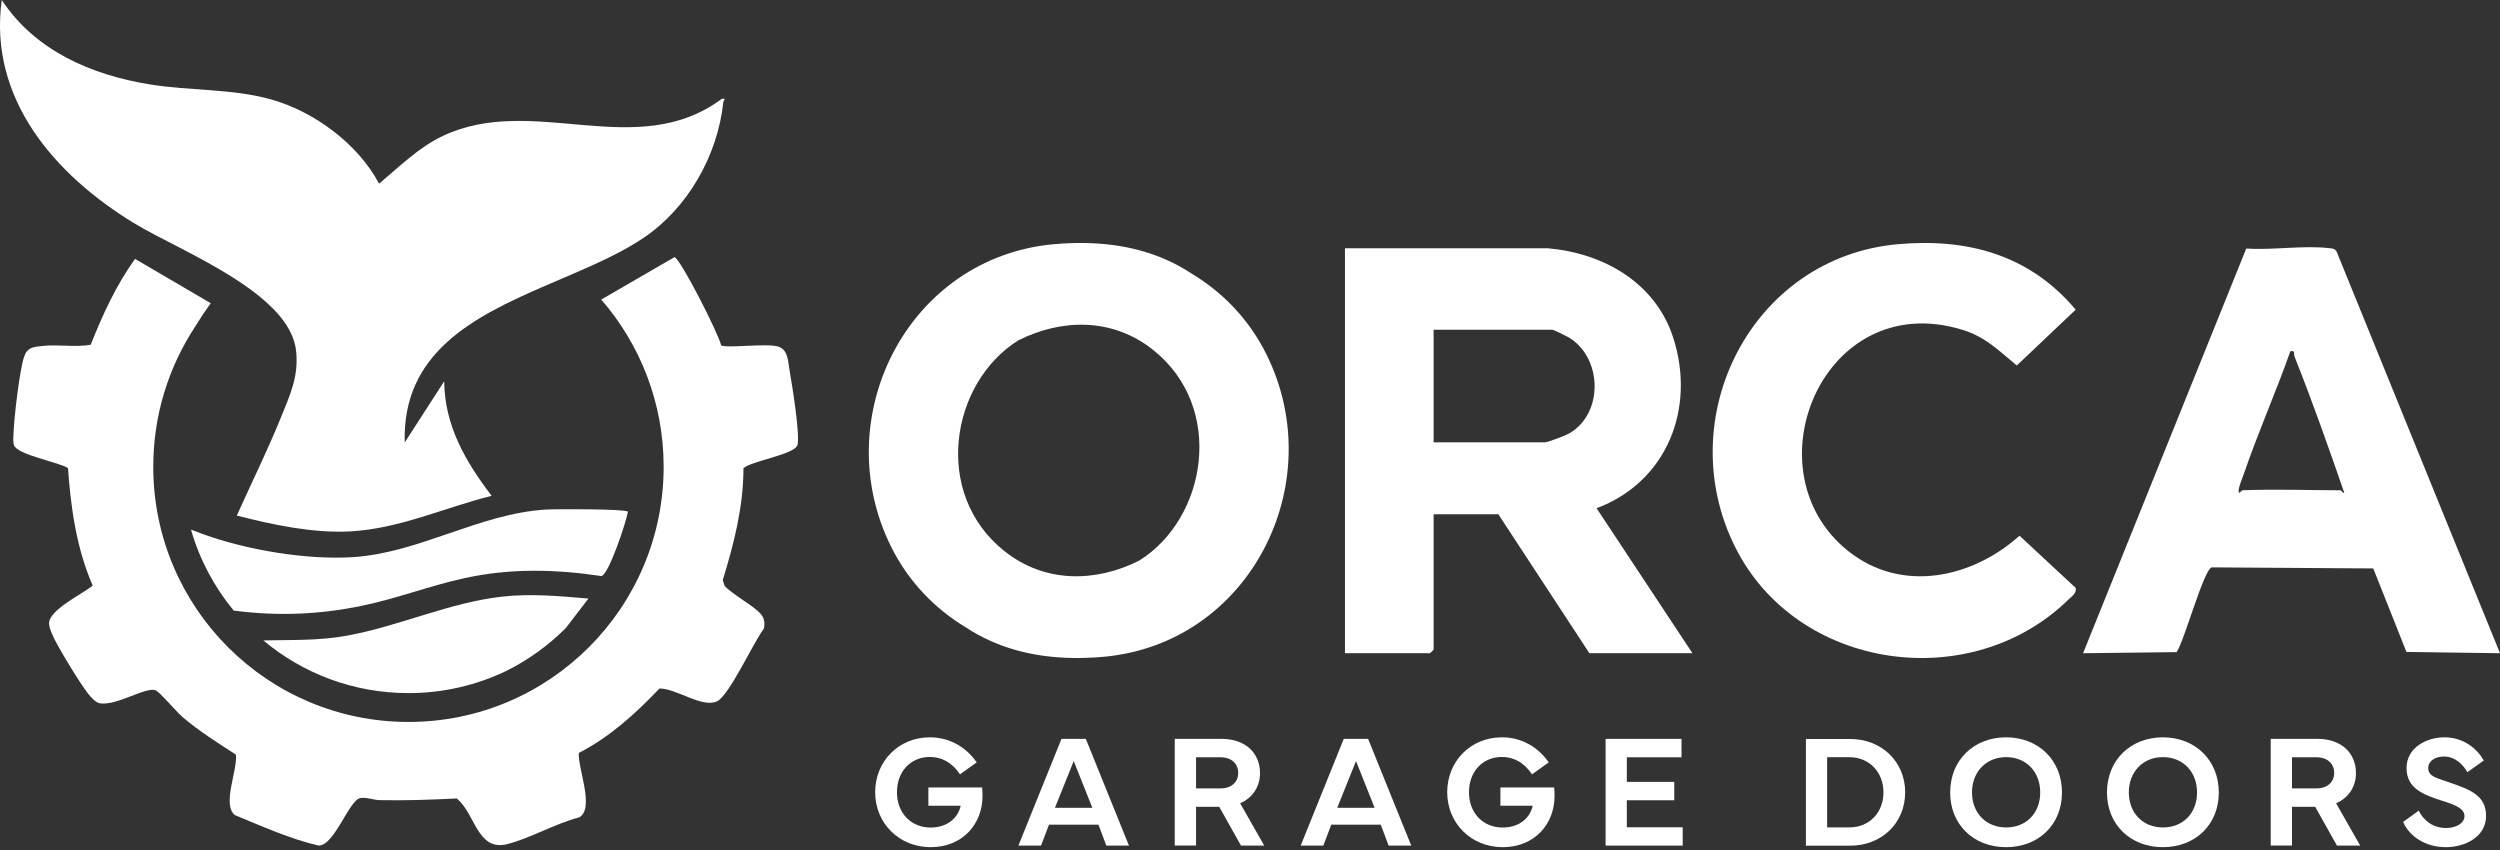 <svg width="200" height="68" viewBox="0 0 200 68" fill="none" xmlns="http://www.w3.org/2000/svg">
<rect x="0" y="0" width="200" height="68" fill="#333333" stroke="none"/>
<path d="M16.264 42.741C19.768 43.998 24.479 44.802 28.196 44.573C33.557 44.241 38.291 41.098 43.669 40.766C44.449 40.717 49.998 40.706 50.236 40.932C50.113 41.708 48.7 45.991 48.11 46.084C44.4 45.532 40.822 45.45 37.147 46.255C34.407 46.853 31.7 47.898 28.931 48.467C25.388 49.196 22.116 49.286 18.696 48.848C17.148 46.969 15.97 44.772 15.28 42.37C15.686 42.53 16.044 42.664 16.264 42.741Z" fill="white"/>
<path d="M63.796 35.606C63.571 36.357 60.174 36.858 59.478 37.452C59.473 40.528 58.72 43.489 57.822 46.402L57.967 46.868C58.636 47.598 60.352 48.482 60.894 49.158C61.158 49.49 61.202 49.891 61.108 50.296C60.3 51.347 58.356 55.582 57.406 56.081C56.219 56.706 54.114 55.062 52.757 55.081C50.854 57.082 48.781 58.964 46.304 60.238C46.222 61.486 47.603 64.698 46.329 65.393C44.446 65.874 42.404 67.073 40.567 67.531C38.167 68.129 38.023 65.058 36.536 63.877C34.492 63.976 32.444 64.055 30.394 64.012C29.866 64.001 29.312 63.762 28.828 63.846C27.916 64.003 26.782 67.623 25.5 67.648C23.224 67.125 20.95 66.098 18.775 65.2C17.759 64.336 19.012 61.633 18.873 60.371C17.411 59.421 15.932 58.498 14.602 57.363C14.112 56.944 12.827 55.401 12.46 55.231C11.719 54.89 9.284 56.513 7.966 56.259C7.629 56.194 7.24 55.737 7.022 55.461C6.406 54.675 4.524 51.614 4.168 50.729C4.06 50.463 3.923 50.144 3.925 49.858C3.931 48.785 6.608 47.51 7.417 46.847C6.123 43.881 5.666 40.659 5.439 37.447C4.7 36.97 1.352 36.382 1.116 35.606C1.026 35.309 1.073 34.856 1.088 34.532C1.141 33.308 1.565 29.64 1.919 28.569C2.177 27.79 2.638 27.756 3.397 27.676C4.667 27.541 5.987 27.796 7.256 27.582C8.203 25.179 9.293 22.818 10.802 20.711L16.858 24.256C16.421 24.86 16.003 25.485 15.613 26.128C15.613 26.128 15.613 26.13 15.612 26.132C13.494 29.349 12.261 33.201 12.261 37.341C12.261 48.616 21.402 57.757 32.676 57.757C43.953 57.757 53.092 48.616 53.092 37.341C53.092 32.226 51.21 27.548 48.099 23.965L53.952 20.575C54.392 20.61 57.498 26.709 57.689 27.63C58.099 27.881 61.348 27.442 62.255 27.726C63.075 27.984 63.042 28.961 63.168 29.658C63.358 30.704 64.023 34.848 63.796 35.606Z" fill="white"/>
<path d="M57.864 8.18C57.408 12.442 55.037 16.635 51.486 19.028C49.895 20.101 47.976 20.984 45.975 21.85C45.182 22.193 44.377 22.533 43.575 22.881C37.806 25.375 32.174 28.253 32.377 35.399L35.537 30.501C35.562 34.048 37.248 36.94 39.331 39.664C35.565 40.605 31.97 42.294 28.03 42.511C25.048 42.673 21.81 41.981 18.944 41.245C20.106 38.658 21.383 36.083 22.45 33.452C23.189 31.627 23.918 30.11 23.686 28.05C23.505 26.449 22.347 25.006 20.757 23.71C20.168 23.232 19.518 22.772 18.837 22.331C15.992 20.493 12.594 19.003 10.677 17.827C4.394 13.975 -0.939 7.907 0.139 0C2.809 4.051 7.291 5.985 11.957 6.748C15.172 7.275 18.532 7.077 21.664 7.946C25.106 8.901 28.654 11.516 30.325 14.696C31.946 13.342 33.49 11.791 35.429 10.875C42.677 7.447 50.917 12.989 57.744 7.904C58.168 7.866 57.887 7.983 57.864 8.18Z" fill="white"/>
<path d="M47.074 47.886L45.256 50.255C43.817 51.683 42.222 52.816 40.528 53.662C40.525 53.663 40.522 53.665 40.52 53.667C40.509 53.671 40.498 53.678 40.487 53.682C38.121 54.814 35.474 55.448 32.677 55.448C28.256 55.448 24.207 53.864 21.064 51.233C23.34 51.182 25.524 51.268 27.826 50.841C31.975 50.073 35.973 48.195 40.202 47.727C42.5 47.475 44.781 47.687 47.074 47.886Z" fill="white"/>
<path d="M187.252 39.222C184.666 39.222 181.963 39.118 179.393 39.222C179.331 39.225 179.017 39.711 179.103 39.126C179.151 38.8 179.368 38.317 179.485 37.974C180.623 34.651 182.059 31.412 183.229 28.102C183.653 28.016 183.469 28.29 183.563 28.526C184.987 32.102 186.289 35.8 187.539 39.413C187.467 39.509 187.293 39.222 187.252 39.222ZM186.946 20.166C186.805 19.869 186.582 19.88 186.303 19.849C184.282 19.614 181.777 20.026 179.701 19.882L166.646 52.258L174.128 52.17C174.749 51.273 176.281 45.611 176.931 45.389L189.861 45.475L192.514 52.154L200 52.258L186.946 20.166Z" fill="white"/>
<path d="M151.843 19.534C157.434 19.039 162.386 20.401 166.054 24.774L161.345 29.239C159.89 28.042 158.84 26.946 156.965 26.375C145.857 22.991 139.782 37.67 147.871 44.095C152.128 47.476 157.755 46.265 161.562 42.858L166.048 47.025C166.157 47.445 165.754 47.694 165.495 47.947C157.66 55.626 143.74 53.641 138.811 43.762C133.643 33.404 140.13 20.569 151.843 19.534Z" fill="white"/>
<path d="M125.56 34.661C125.284 34.824 123.818 35.388 123.605 35.388H114.69V26.377H124.18C124.285 26.377 125.292 26.87 125.487 26.987C128.187 28.588 128.313 33.05 125.56 34.661ZM127.727 40.659C133.349 38.549 135.671 32.69 133.867 27.042C132.45 22.61 128.267 20.239 123.796 19.859H107.597V52.258H114.403L114.69 51.97V41.139H119.866L127.151 52.258H135.395L127.727 40.659Z" fill="white"/>
<path d="M74.44 67.774C77.055 67.774 78.602 65.876 78.602 63.682C78.602 63.468 78.595 63.217 78.57 62.997H74.27V64.461H76.854C76.659 65.367 75.861 66.203 74.44 66.203C72.887 66.203 71.756 65.04 71.756 63.38C71.756 61.727 72.843 60.557 74.396 60.557C75.264 60.557 76.131 60.941 76.797 61.947L78.136 60.991C77.237 59.69 75.873 58.986 74.396 58.986C71.9 58.986 70.014 60.884 70.014 63.38C70.014 65.876 71.951 67.774 74.44 67.774Z" fill="white"/>
<path d="M83.283 67.648L83.918 65.976H87.878L88.507 67.648H90.317L86.866 59.111H84.917L81.472 67.648H83.283ZM84.395 64.625L85.898 60.884L87.388 64.625H84.395Z" fill="white"/>
<path d="M95.683 67.642V64.543H97.538L99.28 67.648H101.14L99.21 64.26C100.204 63.833 100.801 62.94 100.801 61.852C100.801 60.218 99.6 59.111 97.746 59.111H93.98V67.642H95.683ZM95.683 60.583H97.639C98.576 60.583 99.059 61.142 99.059 61.852C99.059 62.5 98.576 63.072 97.639 63.072H95.683V60.583Z" fill="white"/>
<path d="M105.865 67.648L106.5 65.976H110.461L111.089 67.648H112.9L109.449 59.111H107.5L104.055 67.648H105.865ZM106.978 64.625L108.48 60.884L109.97 64.625H106.978Z" fill="white"/>
<path d="M120.202 67.774C122.817 67.774 124.364 65.876 124.364 63.682C124.364 63.468 124.358 63.217 124.333 62.997H120.033V64.461H122.616C122.422 65.367 121.623 66.203 120.202 66.203C118.649 66.203 117.518 65.04 117.518 63.38C117.518 61.727 118.606 60.557 120.158 60.557C121.026 60.557 121.893 60.941 122.56 61.947L123.899 60.991C123 59.69 121.636 58.986 120.158 58.986C117.663 58.986 115.777 60.884 115.777 63.38C115.777 65.876 117.713 67.774 120.202 67.774Z" fill="white"/>
<path d="M128.448 67.648H134.615V66.184H130.145V64.021H133.942V62.55H130.145V60.583H134.521V59.111H128.448V67.648Z" fill="white"/>
<path d="M144.473 67.655H148.007C150.54 67.655 152.413 65.838 152.413 63.386C152.413 60.947 150.54 59.118 148.007 59.118H144.473V67.655ZM146.171 60.576H147.956C149.578 60.576 150.678 61.815 150.678 63.386C150.678 64.97 149.578 66.19 147.956 66.19H146.171V60.576Z" fill="white"/>
<path d="M160.483 67.774C163.079 67.774 164.959 65.976 164.959 63.399C164.959 60.821 163.079 58.986 160.483 58.986C157.899 58.986 156.013 60.815 156.013 63.399C156.013 65.976 157.899 67.774 160.483 67.774ZM157.761 63.393C157.761 61.733 158.905 60.57 160.489 60.57C162.086 60.57 163.217 61.733 163.217 63.393C163.217 65.065 162.086 66.196 160.489 66.196C158.911 66.196 157.761 65.065 157.761 63.393Z" fill="white"/>
<path d="M173.028 67.774C175.624 67.774 177.504 65.976 177.504 63.399C177.504 60.821 175.624 58.986 173.028 58.986C170.444 58.986 168.558 60.815 168.558 63.399C168.558 65.976 170.444 67.774 173.028 67.774ZM170.306 63.393C170.306 61.733 171.45 60.57 173.034 60.57C174.631 60.57 175.763 61.733 175.763 63.393C175.763 65.065 174.631 66.196 173.034 66.196C171.456 66.196 170.306 65.065 170.306 63.393Z" fill="white"/>
<path d="M183.36 67.642V64.543H185.215L186.957 67.648H188.817L186.887 64.26C187.881 63.833 188.477 62.94 188.477 61.852C188.477 60.218 187.276 59.111 185.424 59.111H181.657V67.642H183.36ZM183.36 60.583H185.315C186.252 60.583 186.737 61.142 186.737 61.852C186.737 62.5 186.252 63.072 185.315 63.072H183.36V60.583Z" fill="white"/>
<path d="M192.248 65.756C192.756 66.913 194.027 67.774 195.674 67.774C197.195 67.774 198.885 66.951 198.885 65.278C198.885 63.594 197.553 63.16 195.951 62.594C194.881 62.217 194.258 62.117 194.258 61.431C194.258 60.872 194.844 60.52 195.504 60.52C196.41 60.52 197.025 61.148 197.396 61.771L198.703 60.84C198.164 59.891 197.094 58.986 195.547 58.986C194.102 58.986 192.524 59.828 192.524 61.438C192.524 63.085 193.863 63.587 195.504 64.103C196.523 64.424 197.158 64.725 197.158 65.291C197.158 65.844 196.51 66.24 195.693 66.24C194.668 66.24 193.902 65.675 193.498 64.851L192.248 65.756Z" fill="white"/>
<path d="M80.362 44.095C74.55 39.48 76.049 30.605 81.472 27.226C84.908 25.5 88.976 25.392 92.239 27.984C98.05 32.599 96.552 41.474 91.129 44.853C87.692 46.578 83.624 46.687 80.362 44.095ZM101.3 28.317C99.91 25.533 97.807 23.376 95.327 21.885C92.782 20.207 89.849 19.471 86.661 19.44C86.646 19.44 86.631 19.44 86.616 19.44C86.51 19.439 86.404 19.439 86.297 19.439C86.194 19.44 86.091 19.441 85.987 19.443C85.919 19.445 85.851 19.447 85.783 19.449C85.728 19.45 85.674 19.452 85.619 19.454C85.194 19.47 84.766 19.496 84.333 19.534C72.621 20.57 66.133 33.404 71.301 43.762C72.69 46.546 74.793 48.703 77.273 50.194C79.819 51.872 82.752 52.607 85.94 52.639C85.954 52.639 85.969 52.639 85.984 52.639C86.09 52.64 86.197 52.64 86.304 52.64C86.407 52.639 86.51 52.638 86.613 52.636C86.681 52.634 86.749 52.632 86.817 52.63C86.872 52.629 86.927 52.627 86.982 52.624C87.406 52.609 87.835 52.583 88.267 52.545C99.98 51.509 106.467 38.674 101.3 28.317Z" fill="white"/>
</svg>
